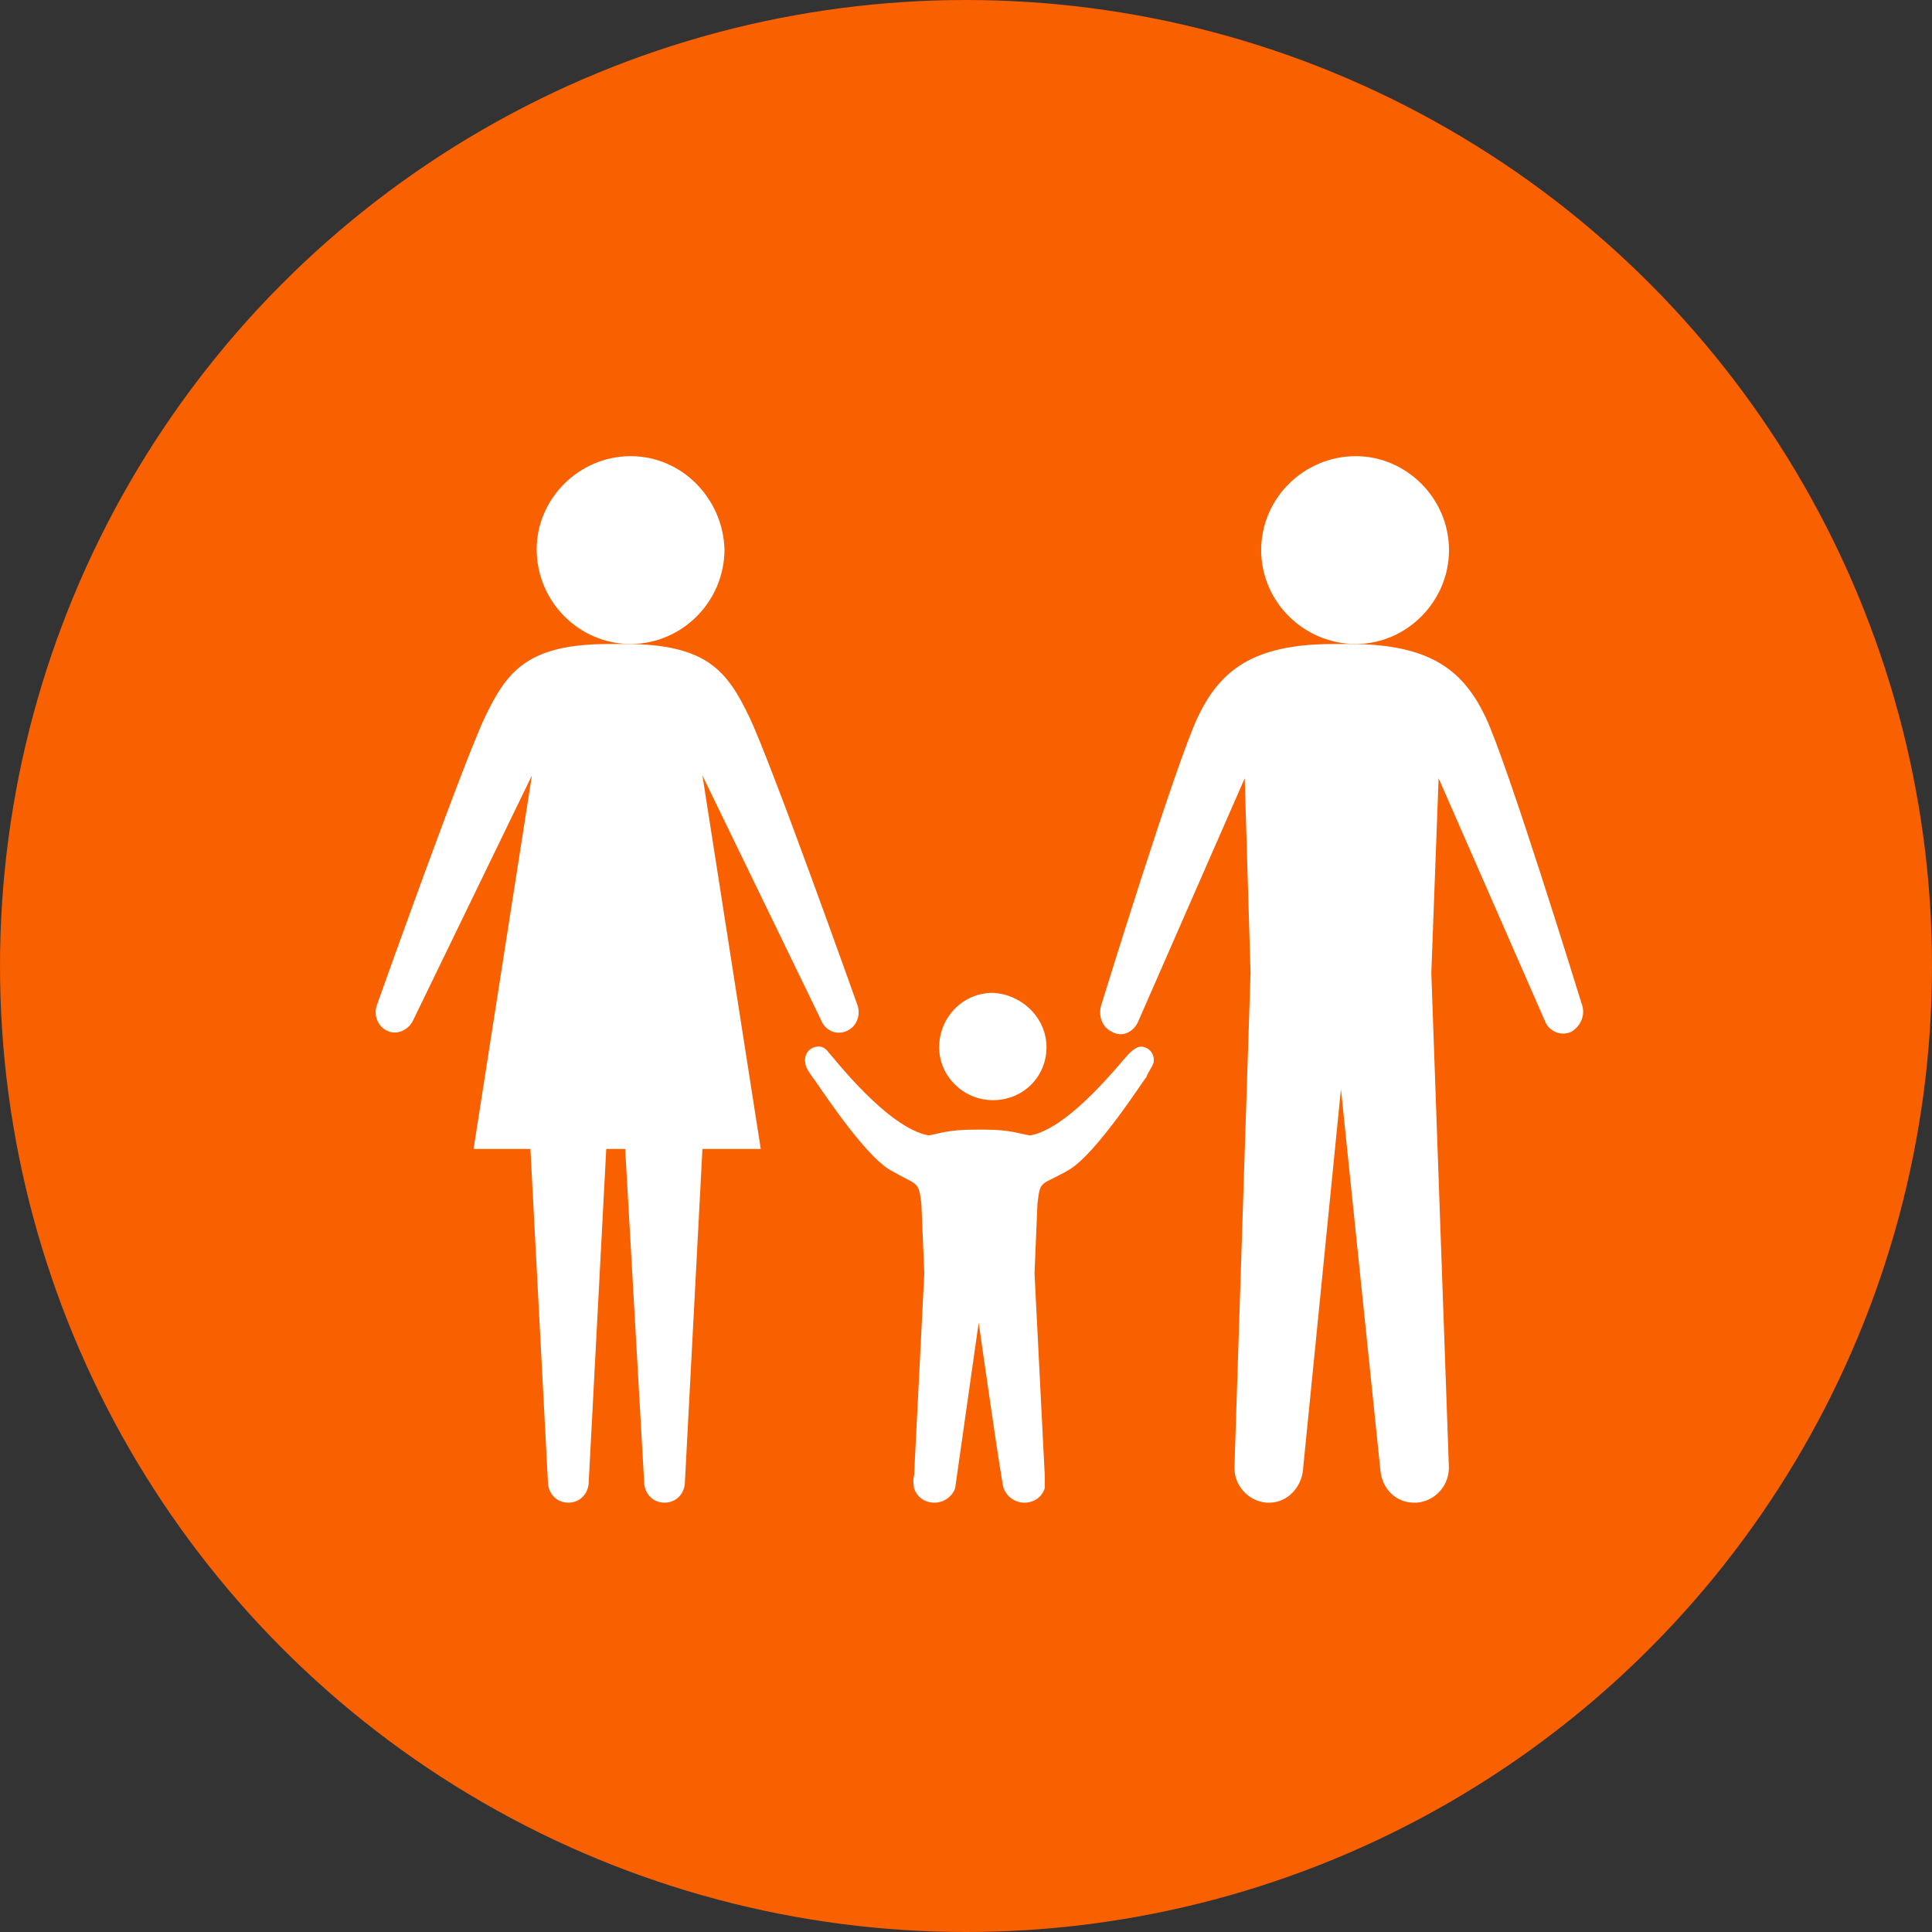 <?xml version="1.0" encoding="UTF-8"?>
<svg width="72px" height="72px" viewBox="0 0 72 72" version="1.1" xmlns="http://www.w3.org/2000/svg" xmlns:xlink="http://www.w3.org/1999/xlink">
    <rect x="0" y="0" width="72" height="72" fill="#333333" stroke="none"/>
    <title>icon-End-unmet-need-familyplanning</title>
    <g id="Page-1" stroke="none" stroke-width="1" fill="none" fill-rule="evenodd">
        <g id="icon-End-unmet-need-familyplanning" fill-rule="nonzero">
            <circle id="Oval" fill="#F96000" cx="36" cy="36" r="36"></circle>
            <g id="Group" transform="translate(14, 17)" fill="#FFFFFF">
                <path d="M9.5,2.28388736e-15 C7.575,2.28388736e-15 6,1.588 6,3.471 C6,5.412 7.575,7 9.5,7 C11.425,7 13,5.412 13,3.471 C12.942,1.588 11.425,2.28388736e-15 9.5,2.28388736e-15 L9.5,2.28388736e-15 Z" id="path-3-path"></path>
                <path d="M8.593,25.817 L7.941,38.212 C7.941,38.662 7.615,39 7.18,39 C6.745,39 6.419,38.662 6.419,38.212 L5.767,25.817 L3.649,25.817 L5.822,11.901 L1.421,20.973 C1.258,21.366 0.824,21.591 0.443,21.422 C0.063,21.253 -0.1,20.804 0.063,20.408 C0.063,20.408 3.268,11.394 4.083,9.704 C4.898,8.014 5.659,7 8.701,7 L9.299,7 C12.341,7 13.102,8.014 13.917,9.704 C14.732,11.394 17.937,20.408 17.937,20.408 C18.1,20.804 17.937,21.253 17.557,21.422 C17.176,21.591 16.742,21.422 16.579,20.973 L12.178,11.901 L14.351,25.817 L12.178,25.817 L11.526,38.212 C11.526,38.662 11.2,39 10.766,39 C10.331,39 10.005,38.662 10.005,38.212 L9.299,25.817 L8.593,25.817 L8.593,25.817 Z" id="path-3-path"></path>
                <path d="M40,3.5 C40,5.425 38.412,7 36.529,7 C34.588,7 33,5.425 33,3.5 C33,1.575 34.588,2.28388736e-15 36.529,2.28388736e-15 C38.412,2.28388736e-15 40,1.575 40,3.5 L40,3.5 Z" id="path-3-path"></path>
                <path d="M39.341,19.259 L39.993,37.595 C40.047,38.325 39.504,38.944 38.798,39 L38.689,39 C38.037,39 37.494,38.494 37.44,37.763 L35.973,23.591 L34.56,37.763 C34.506,38.438 33.963,39 33.311,39 L33.202,39 C32.496,38.944 31.952,38.325 32.007,37.595 L32.604,19.259 L32.387,12.004 L28.421,21.06 C28.258,21.453 27.824,21.679 27.443,21.453 C27.063,21.284 26.9,20.835 27.063,20.385 C27.063,20.385 29.834,11.387 30.649,9.7 C31.464,8.012 32.659,7 35.701,7 L36.299,7 C39.341,7 40.536,8.012 41.351,9.7 C42.166,11.387 44.937,20.385 44.937,20.385 C45.1,20.778 44.937,21.228 44.557,21.453 C44.176,21.622 43.742,21.453 43.579,21.06 L39.613,12.004 L39.341,19.259 Z" id="path-3-path"></path>
                <path d="M25,22.027 C25,23.124 24.135,24 23,24 C21.919,24 21,23.124 21,22.027 C21,20.932 21.865,20 23,20 C24.081,20.054 25,20.932 25,22.027 L25,22.027 Z" id="path-3-path"></path>
                <path d="M22.473,32.292 C22.473,32.292 21.596,38.46 21.596,38.46 C21.487,38.784 21.158,39 20.83,39 C20.446,39 20.173,38.784 20.063,38.46 C20.063,38.46 20.008,38.081 20.063,38.026 L20.446,30.454 L20.337,27.857 C20.227,26.99 20.227,27.208 19.187,26.612 C18.146,26.017 16.394,23.258 16.284,23.151 C16.175,22.988 16.011,22.771 16.011,22.608 C15.956,22.339 16.12,22.068 16.394,22.015 C16.613,21.959 16.777,22.068 16.887,22.23 C17.051,22.393 19.077,25.043 20.611,25.314 C20.939,25.26 21.323,25.098 22.308,25.098 L22.692,25.098 C23.677,25.098 24.006,25.26 24.389,25.314 C25.923,25.043 27.949,22.339 28.113,22.23 C28.223,22.122 28.442,21.959 28.606,22.015 C28.88,22.068 29.044,22.339 28.99,22.608 C28.935,22.771 28.77,22.988 28.716,23.151 C28.606,23.258 26.854,26.017 25.813,26.612 C24.773,27.208 24.773,26.937 24.663,27.857 L24.554,30.454 L24.937,38.026 C24.937,38.081 24.937,38.46 24.937,38.46 C24.827,38.784 24.554,39 24.17,39 C23.842,39 23.513,38.784 23.404,38.46 C23.349,38.46 22.473,32.292 22.473,32.292 L22.473,32.292 Z" id="path-3-path"></path>
            </g>
        </g>
    </g>
</svg>